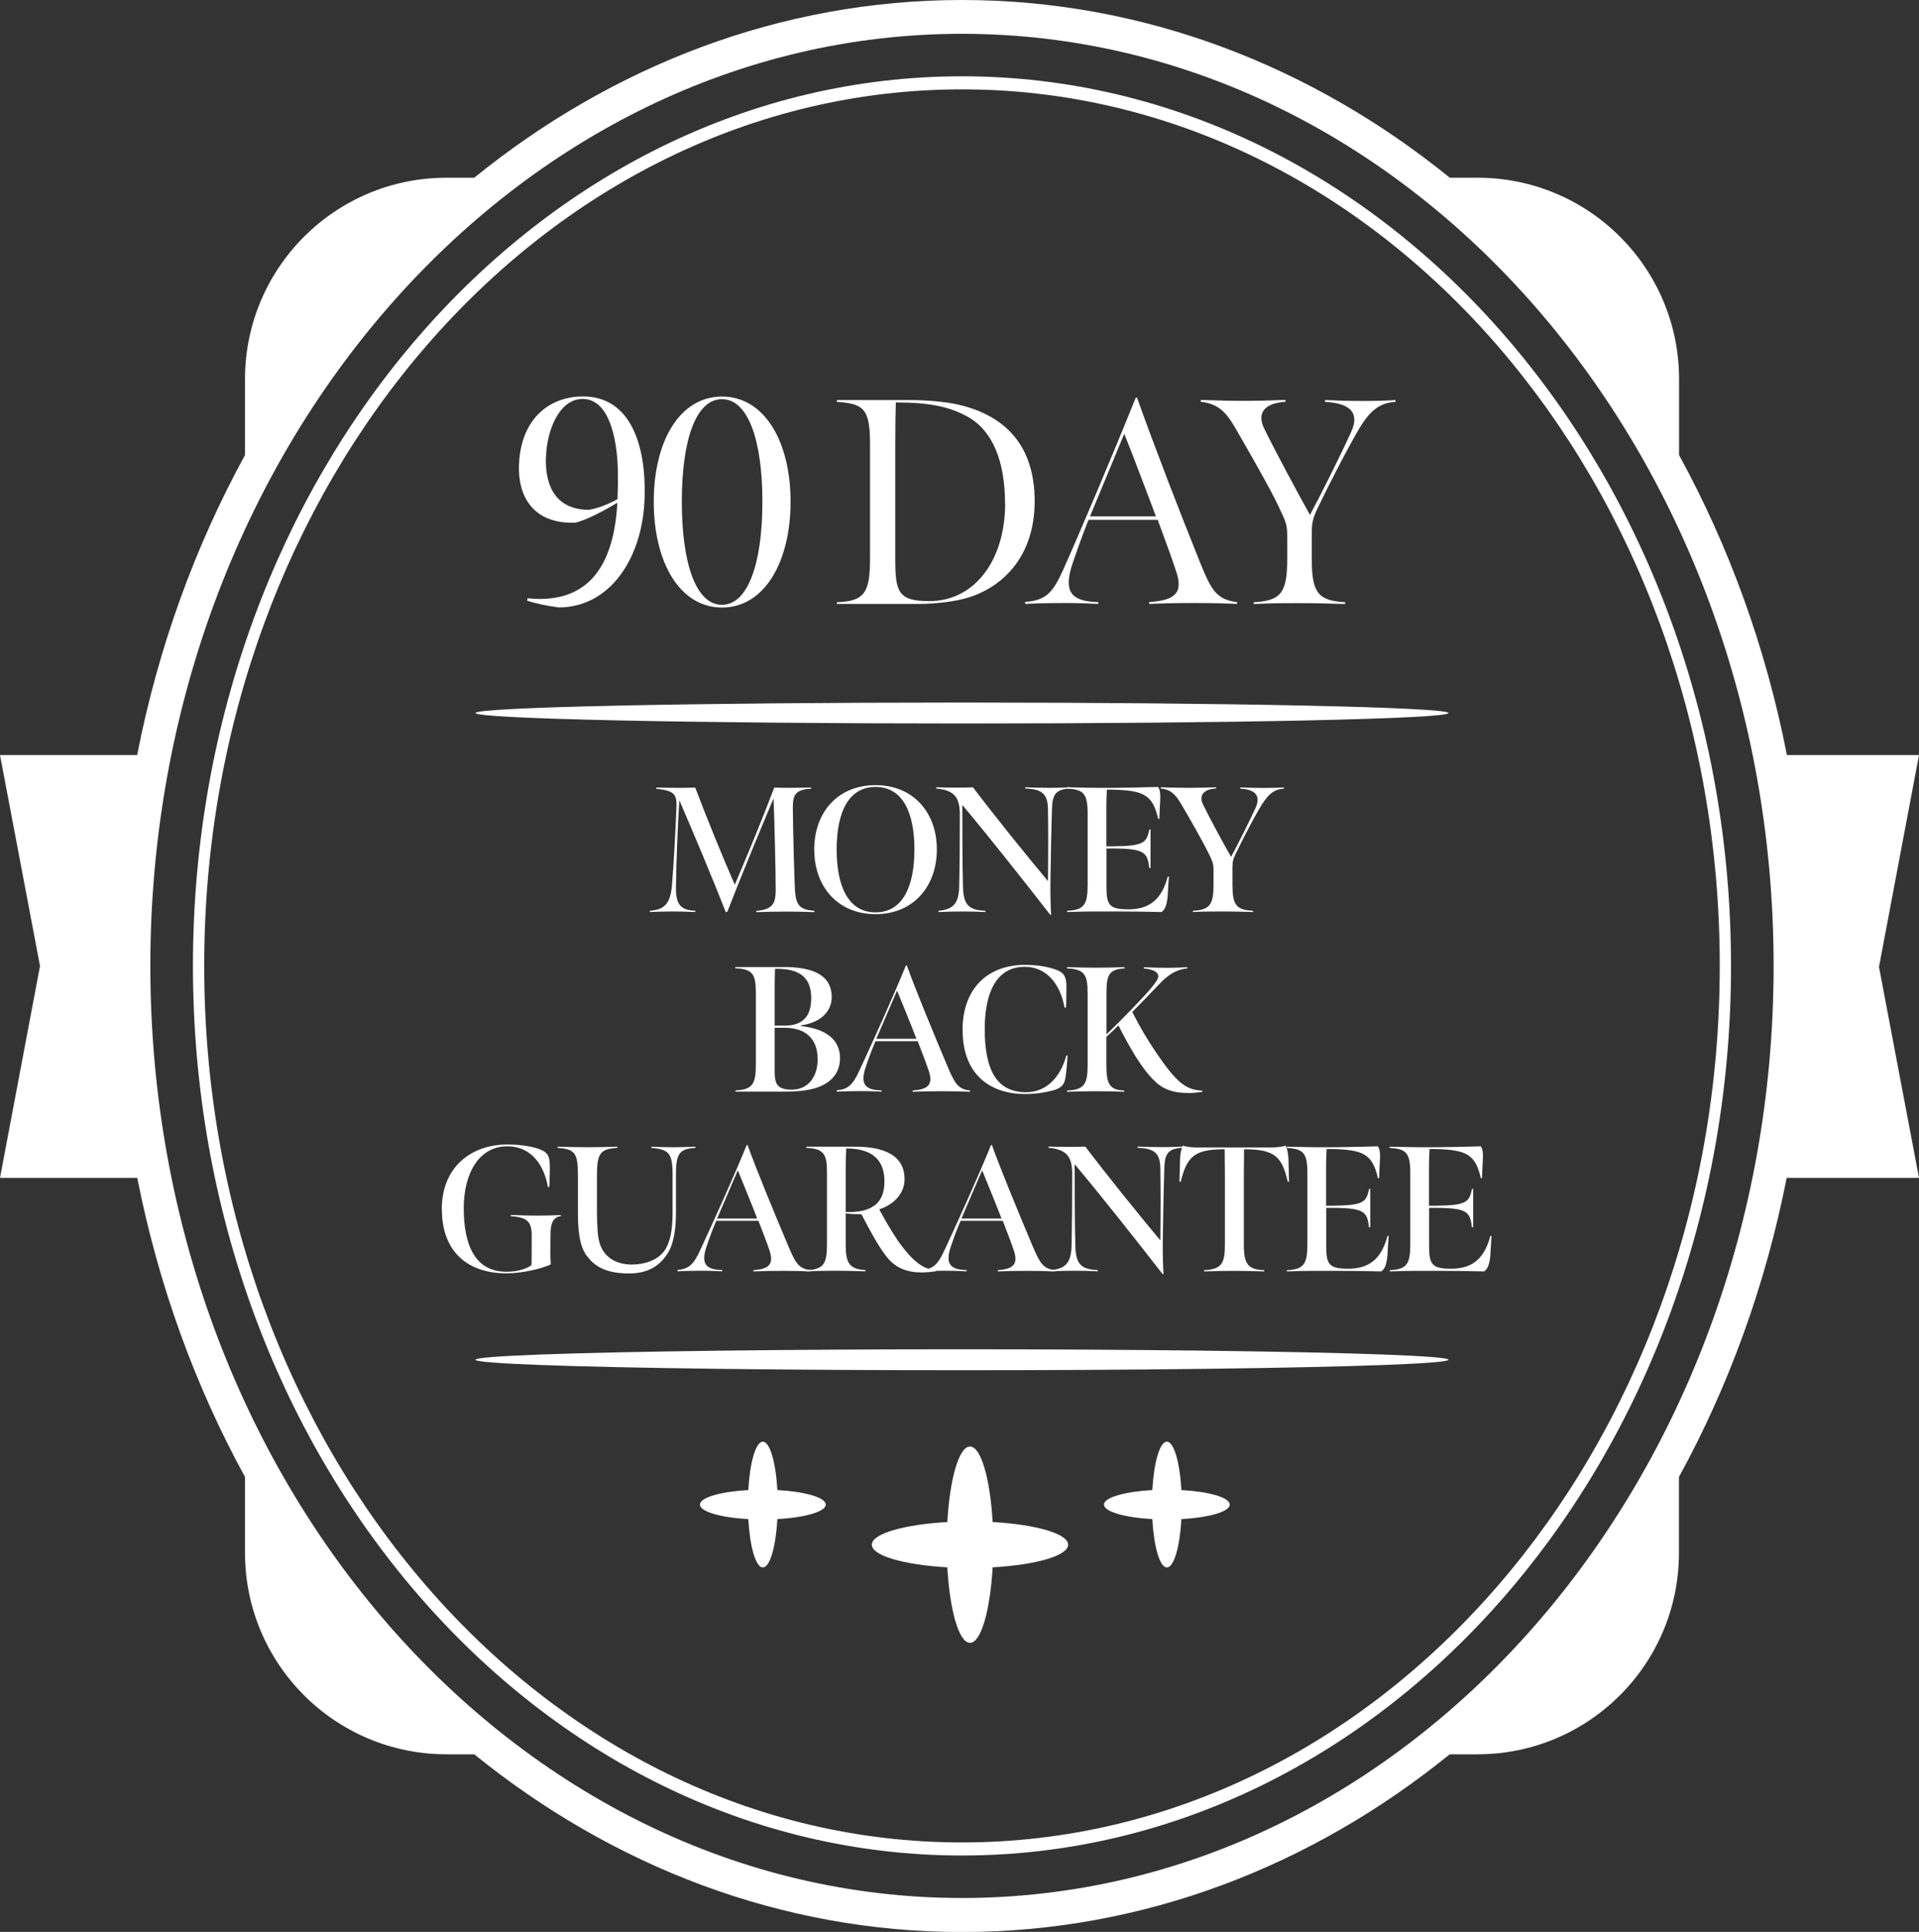 <?xml version="1.0" encoding="UTF-8"?><svg id="Layer_2" xmlns="http://www.w3.org/2000/svg" viewBox="0 0 170.28 171.43"><rect x="0" y="0" width="170.28" height="171.43" fill="#333333" stroke="none"/><defs><style>.cls-1{fill:#fff;stroke-width:0px;}</style></defs><g id="Seal"><path class="cls-1" d="M170.28,104.52l-3.55-18.72,3.55-18.8h-11.72c-1.87-9.57-5.15-18.54-9.57-26.62v-6.73c0-9.87-8-17.88-17.88-17.88h-2.46C116.4,5.85,101.47,0,85.36,0s-31.04,5.85-43.28,15.77h-2.46c-9.87,0-17.88,8-17.88,17.88v6.73c-4.42,8.08-7.7,17.05-9.57,26.62H0l3.55,18.72-3.55,18.8h12.18c1.88,9.54,5.15,18.49,9.56,26.54v6.73c0,9.87,8,17.88,17.88,17.88h2.46c12.24,9.91,27.17,15.77,43.28,15.77s31.04-5.85,43.28-15.77h2.46c9.87,0,17.88-8,17.88-17.88v-6.73c4.41-8.05,7.68-17,9.56-26.54h11.74ZM13.34,85.71C13.34,40.11,45.65,3,85.36,3s72.02,37.11,72.02,82.71-32.31,82.71-72.02,82.71S13.34,131.32,13.34,85.71Z"/><path class="cls-1" d="M85.36,6.77C47.67,6.77,17.12,42.12,17.12,85.71s30.55,78.94,68.24,78.94,68.24-35.34,68.24-78.94S123.05,6.77,85.36,6.77ZM85.36,163.49c-37.14,0-67.24-34.82-67.24-77.78S48.22,7.93,85.36,7.93s67.24,34.82,67.24,77.78-30.1,77.78-67.24,77.78Z"/><path class="cls-1" d="M60.28,71.03c-.13,1.99-.27,5.36-.3,7.68-.03,1.68.51,2.04,1.72,2.11v.11c-.83-.03-1.22-.05-2.02-.05s-1.18.02-2.02.05v-.11c1.18-.1,1.8-.49,1.96-2.19.17-2.16.29-4.31.4-6.88.06-1.3-.16-1.57-1.78-1.76v-.11c.73.02,1.13.03,1.81.03.57,0,1.02,0,1.64-.02,1.11,2.92,2.42,6.12,3.51,8.62,1.08-2.53,2.37-5.64,3.5-8.62.52.02.97.02,1.48.02.64,0,1.27-.02,1.78-.03v.11c-1.48.06-1.61.67-1.61,1.73.03,2.72.13,6.03.19,7.3.1,1.32.41,1.69,1.73,1.81v.11c-.91-.03-1.57-.05-2.43-.05-1.02,0-1.7.02-2.73.05v-.11c1.38-.13,1.72-.56,1.72-1.86,0-1.86-.11-6.01-.19-8.12-1.14,2.7-2.86,6.85-4.09,10.03l-.14.08c-1.18-3-2.73-6.71-4.12-9.92Z"/><path class="cls-1" d="M72.25,75.38c0-3.31,2.1-5.71,5.44-5.71s5.44,2.42,5.44,5.71-2.1,5.74-5.44,5.74-5.44-2.43-5.44-5.74ZM81.14,75.38c0-3.26-1.03-5.55-3.45-5.55s-3.45,2.29-3.45,5.55,1.03,5.58,3.45,5.58,3.45-2.32,3.45-5.58Z"/><path class="cls-1" d="M93.18,81.16c-2.48-3.18-5.37-6.85-7.79-9.73,0,2.4,0,4.94.06,7.31.05,1.61.57,2.02,1.99,2.08v.11c-.76-.03-1.16-.05-2.05-.05-.81,0-1.4.02-2.11.05v-.11c1.21-.11,1.78-.57,1.83-2.05.05-2.27.06-3.96.06-6.54-.02-1.49-.49-2.11-2.1-2.26v-.11c.59.02,1.32.03,1.89.03.48,0,.87,0,1.37-.03,2.13,2.8,4.56,5.8,6.66,8.33.03-2.29.03-4.79,0-6.39-.02-1.38-.56-1.78-2.02-1.83v-.11c.49.02,1.24.05,2.16.05.81,0,1.37-.03,1.84-.05v.11c-1.26.05-1.57.51-1.62,1.69-.05,1.34-.13,5.21-.14,6.38-.02,1.35.02,2.46.06,3.15l-.1-.03Z"/><path class="cls-1" d="M94.68,80.82c1.56-.06,1.83-.59,1.83-2.34v-6.28c0-1.86-.41-2.13-1.83-2.23v-.11c1.1.03,2.48.06,4.07.05,1.48-.02,2.46-.03,4.01-.08.24.3.21.91.17,1.51l-.06,1.32h-.1c-.49-2.16-1.32-2.54-4.18-2.59h-.37c-.02.21-.05,1.02-.05,1.48v3.55h.59c2.85-.02,2.97-.37,3.23-1.5h.1v3.42h-.11c-.17-1.35-.37-1.72-3.21-1.73h-.59v3.43c0,1.62.29,1.97,1.96,1.97,1.99,0,2.97-1.02,3.48-2.91h.1c-.02.38-.1,1.42-.11,1.77-.08.79-.24,1.16-.54,1.38-1.54-.03-2.27-.05-3.77-.05-1.81,0-2.73-.02-4.61.05v-.11Z"/><path class="cls-1" d="M105.84,80.82c1.54-.08,1.84-.57,1.84-2.34v-1.21c0-.64-.06-.79-.48-1.64-.48-.97-1.61-2.96-2.34-4.2-.57-.99-1-1.37-1.86-1.46v-.11c.89.02,1.53.05,2.37.05.92,0,1.57-.02,2.53-.05v.11c-1.34.08-1.45.81-1.16,1.4.52,1.08,1.96,3.75,2.5,4.66.52-.95,1.48-2.86,2.15-4.29.6-1.29-.22-1.7-1.34-1.76v-.11c.84.03,1.18.05,2.04.05.76,0,1.34-.02,1.83-.05v.11c-.94.06-1.46.54-2.24,1.89-.7,1.22-1.45,2.69-2.05,3.93-.24.49-.27.75-.27,1.24v1.46c0,1.81.33,2.24,1.83,2.32v.11c-1.07-.03-1.62-.05-2.67-.05-.99,0-1.67,0-2.67.05v-.11Z"/><path class="cls-1" d="M65.24,96.76c1.56-.06,1.83-.6,1.83-2.29v-6.28c0-1.68-.21-2.21-1.83-2.27v-.11h4.31c2.46,0,4.25.64,4.25,2.67,0,1.29-1,2.27-2.73,2.51v.06c2.31.25,3.47,1.26,3.47,2.86-.02,1.54-1.07,2.32-2.27,2.67-.78.22-1.72.29-2.56.29h-4.45v-.11ZM69.64,91.01c1.76,0,2.34-1.02,2.34-2.42,0-1.7-.83-2.67-3.21-2.62-.02.6-.03,1.13-.03,1.8v3.24h.91ZM72.55,93.92c-.02-1.75-1.07-2.72-2.94-2.72h-.87v3.82c0,1.1.16,1.67,1.51,1.67,1.46,0,2.32-1.13,2.31-2.77Z"/><path class="cls-1" d="M74.23,96.75c1.02-.08,1.45-.48,2.05-1.8,1-2.15,3.12-6.82,4.1-9.27l.08-.03c.79,2.21,2.42,6.14,3.58,8.89.68,1.61.95,2.1,2.04,2.23v.11c-.78-.03-1.59-.05-2.48-.05-1.05,0-1.89.02-2.62.05v-.11c1.29-.1,1.84-.45,1.45-1.69-.27-.83-.73-1.97-1-2.69h-3.74c-.08.17-.48,1.11-.87,2.29-.54,1.61.02,2.04,1.4,2.08v.11c-.57-.02-.97-.05-1.89-.05-.76,0-1.51.02-2.08.05v-.13ZM81.32,92.18c-.4-1.05-1.29-3.23-1.72-4.28l-1.84,4.28h3.56Z"/><path class="cls-1" d="M85.41,91.42c0-3.82,2.35-5.8,5.52-5.8.78,0,1.75.08,2.61.37.76.24,1.02.53,1.08,1.27.02.29,0,1.69-.03,2.15h-.13c-.37-2.08-1.59-3.62-3.53-3.62-2.5,0-3.55,2.26-3.55,5.53,0,3.48.97,5.6,3.66,5.6,1.84,0,3.07-1.37,3.58-3.26h.11c-.08,1.32-.16,1.81-.22,2.13-.14.6-.45.79-1.15.99-.75.19-1.49.3-2.38.3-3.28,0-5.56-1.88-5.56-5.64Z"/><path class="cls-1" d="M102.58,96.03c-.52-.43-1.13-1.21-1.78-2.23-.59-.95-1.13-1.96-1.56-2.81-.29.3-.81.79-1.07,1.02v2.45c0,1.76.29,2.26,1.59,2.31v.11c-.91-.03-1.43-.05-2.46-.05-.95,0-1.61.02-2.62.05v-.11c1.53-.06,1.83-.57,1.83-2.29v-6.28c0-1.65-.22-2.21-1.83-2.27v-.11c.99.03,1.65.05,2.61.05,1,0,1.51-.02,2.5-.05v.11c-1.46.08-1.61.65-1.61,2.31v3.55c.65-.62,1.4-1.37,2.21-2.21.79-.83,1.72-1.78,2.21-2.5.54-.75-.25-1.08-1.1-1.14v-.11c.68.03,1.48.05,2.08.05s1.13-.02,1.77-.05v.11c-.97.06-1.72.6-2.42,1.32-1.1,1.16-1.97,2.05-2.46,2.54.62,1.22,1.35,2.48,2.11,3.59,1.84,2.7,2.64,3.32,4.12,3.39l-.02.11c-.46.06-.78.1-1.21.1-1.49,0-2.24-.38-2.89-.94Z"/><path class="cls-1" d="M39.2,107.33c0-3.88,2.72-5.77,5.8-5.77,1.08,0,1.91.13,2.59.32.99.29,1.16.67,1.19,1.38.02.29.02.52-.03,2.07h-.13c-.32-1.81-1.37-3.61-3.61-3.61-2.51,0-3.86,2.4-3.86,5.49,0,3.32,1.03,5.64,3.8,5.64,1.06,0,1.83-.3,2.21-.59.02-.11.02-1.97.02-2.72-.02-1.13-.41-1.53-1.86-1.62v-.11c.7.03,1.46.06,2.46.06.72,0,1.24-.02,1.99-.05v.09c-.78.1-.92.83-.92,1.62-.02.99-.02,2.15.02,2.67-.87.4-2.54.79-3.94.79-3.39,0-5.72-1.88-5.72-5.68Z"/><path class="cls-1" d="M52.12,111.51c-.48-.6-.84-1.57-.84-3.85v-3.43c0-1.89-.27-2.27-1.8-2.37v-.11c1.05.03,1.73.05,2.72.05s1.51-.02,2.58-.05v.11c-1.51.08-1.8.49-1.81,2.37v3.43c.02,1.19.05,2.15.29,2.8.43,1.19,1.51,1.75,2.81,1.75,1.16,0,2.31-.41,2.88-1.22.52-.72.73-1.86.73-3.34v-3.42c0-1.88-.32-2.24-1.88-2.37v-.11c.73.03,1,.05,1.99.05.65,0,1.11-.02,1.91-.05v.11c-1.42.08-1.72.51-1.72,2.37v3.37c0,1.51-.21,2.86-.79,3.7-.73,1.11-1.8,1.7-3.37,1.7-1.88,0-2.96-.52-3.69-1.49Z"/><path class="cls-1" d="M60.1,112.69c1.02-.08,1.45-.48,2.05-1.8,1-2.15,3.12-6.82,4.1-9.27l.08-.03c.79,2.21,2.42,6.14,3.58,8.89.68,1.61.95,2.1,2.04,2.23v.11c-.78-.03-1.59-.05-2.48-.05-1.05,0-1.89.02-2.62.05v-.11c1.29-.1,1.84-.45,1.45-1.69-.27-.83-.73-1.97-1-2.69h-3.74c-.08.17-.48,1.11-.87,2.29-.54,1.61.02,2.04,1.4,2.08v.11c-.57-.02-.97-.05-1.89-.05-.76,0-1.51.02-2.08.05v-.13ZM67.19,108.13c-.4-1.05-1.29-3.23-1.72-4.28l-1.84,4.28h3.56Z"/><path class="cls-1" d="M71.55,112.71c1.57-.06,1.83-.6,1.83-2.31v-6.33c0-1.62-.24-2.15-1.83-2.21v-.11h4.34c2.46,0,4.45.72,4.37,3-.03,1.11-.89,2.13-2.24,2.56.45.83.91,1.68,1.59,2.69,1.4,2.02,2.4,2.66,3.45,2.7l-.02.11c-.45.06-.86.1-1.27.1-1.32,0-2.13-.4-2.77-1.02-.43-.43-.92-1.18-1.4-1.99-.46-.81-.78-1.42-1.16-2.15-.44,0-.99-.02-1.4-.08v2.66c0,1.69.25,2.29,1.76,2.37v.11c-1.1-.03-1.69-.05-2.75-.05-1,0-1.46.02-2.51.05v-.11ZM77.61,106.97c.57-.44.87-1.13.87-2.13,0-1.72-.87-2.93-3.39-2.93-.02.59-.05,1.08-.05,1.81v3.83c1.13.03,1.99-.14,2.56-.59Z"/><path class="cls-1" d="M81.78,112.69c1.02-.08,1.45-.48,2.05-1.8,1-2.15,3.12-6.82,4.1-9.27l.08-.03c.79,2.21,2.42,6.14,3.58,8.89.68,1.61.95,2.1,2.04,2.23v.11c-.78-.03-1.59-.05-2.48-.05-1.05,0-1.89.02-2.62.05v-.11c1.29-.1,1.84-.45,1.45-1.69-.27-.83-.73-1.97-1-2.69h-3.74c-.08.17-.48,1.11-.87,2.29-.54,1.61.02,2.04,1.4,2.08v.11c-.57-.02-.97-.05-1.89-.05-.76,0-1.51.02-2.08.05v-.13ZM88.87,108.13c-.4-1.05-1.29-3.23-1.72-4.28l-1.84,4.28h3.56Z"/><path class="cls-1" d="M103.15,113.04c-2.48-3.18-5.37-6.85-7.79-9.73,0,2.4,0,4.94.06,7.31.05,1.61.57,2.02,1.99,2.08v.11c-.76-.03-1.16-.05-2.05-.05-.81,0-1.4.02-2.11.05v-.11c1.21-.11,1.78-.57,1.83-2.05.05-2.27.06-3.96.06-6.54-.02-1.49-.49-2.11-2.1-2.26v-.11c.59.02,1.32.03,1.89.03.48,0,.87,0,1.37-.03,2.13,2.8,4.56,5.8,6.66,8.33.03-2.29.03-4.79,0-6.39-.02-1.38-.56-1.78-2.02-1.83v-.11c.49.02,1.24.05,2.16.05.81,0,1.37-.03,1.84-.05v.11c-1.26.05-1.57.51-1.62,1.69-.05,1.34-.13,5.21-.14,6.38-.02,1.35.02,2.46.06,3.15l-.1-.03Z"/><path class="cls-1" d="M106.85,112.71c1.56-.08,1.84-.59,1.84-2.29v-6.04c0-.81-.02-2.4-.02-2.4-2.69,0-3.35.64-3.9,2.89l-.11-.02.05-1.96c.02-.52.1-.97.27-1.24.27.14.92.17,1.29.17h6.47c.4,0,1.02-.03,1.32-.17.17.27.25.71.27,1.24l.05,1.96-.11.02c-.52-2.26-1.16-2.88-3.88-2.89,0,0-.02,1.59-.02,2.4v6.06c0,1.75.37,2.21,1.81,2.27v.11c-1.1-.03-1.61-.05-2.7-.05-1,0-1.48.02-2.64.05v-.11Z"/><path class="cls-1" d="M114.18,112.71c1.56-.06,1.83-.59,1.83-2.34v-6.28c0-1.86-.41-2.13-1.83-2.23v-.11c1.1.03,2.48.06,4.07.05,1.48-.02,2.46-.03,4.01-.08.24.3.21.91.17,1.51l-.06,1.32h-.1c-.49-2.16-1.32-2.54-4.18-2.59h-.37c-.02.21-.05,1.02-.05,1.48v3.55h.59c2.85-.02,2.97-.37,3.23-1.5h.1v3.42h-.11c-.17-1.35-.37-1.72-3.21-1.73h-.59v3.43c0,1.62.29,1.97,1.96,1.97,1.99,0,2.97-1.02,3.48-2.91h.1c-.02.38-.1,1.42-.11,1.77-.08.79-.24,1.16-.54,1.38-1.54-.03-2.27-.05-3.77-.05-1.81,0-2.73-.02-4.61.05v-.11Z"/><path class="cls-1" d="M123.31,112.71c1.56-.06,1.83-.59,1.83-2.34v-6.28c0-1.86-.41-2.13-1.83-2.23v-.11c1.1.03,2.48.06,4.07.05,1.48-.02,2.46-.03,4.01-.08.24.3.21.91.17,1.51l-.06,1.32h-.1c-.49-2.16-1.32-2.54-4.18-2.59h-.37c-.02.21-.05,1.02-.05,1.48v3.55h.59c2.85-.02,2.97-.37,3.23-1.5h.1v3.42h-.11c-.17-1.35-.37-1.72-3.21-1.73h-.59v3.43c0,1.62.29,1.97,1.96,1.97,1.99,0,2.97-1.02,3.48-2.91h.1c-.02.38-.1,1.42-.11,1.77-.08.79-.24,1.16-.54,1.38-1.54-.03-2.27-.05-3.77-.05-1.81,0-2.73-.02-4.61.05v-.11Z"/><path class="cls-1" d="M57.2,44.1c-.13,5.36-3.04,9.8-7.62,9.8-1.01-.13-2.03-.34-2.81-.6l.05-.21c5.62.57,7.67-3.2,7.96-8.48-.94.57-2.73,1.56-3.74,1.77-3.69.13-5.07-2.29-4.99-5.04.1-3.98,2.52-6.16,5.69-6.16,4.26,0,5.59,4.42,5.46,8.92ZM48.44,40.59c-.08,2.73,1.01,4.63,3.8,4.65.88-.13,1.82-.55,2.55-.94.05-1.35.05-1.51.03-2.76-.08-2.52-.73-6.14-3.12-6.14-2.13,0-3.2,2.91-3.25,5.17Z"/><path class="cls-1" d="M58.01,44.52c0-5.36,2.29-9.33,6.06-9.33s6.08,4,6.08,9.33-2.31,9.39-6.08,9.39-6.06-4.03-6.06-9.39ZM67.65,44.52c0-5.46-1.27-9.1-3.59-9.1s-3.56,3.64-3.56,9.1,1.25,9.15,3.56,9.15,3.59-3.69,3.59-9.15Z"/><path class="cls-1" d="M74.26,53.44c2.47-.08,2.94-.88,2.94-3.87v-10.19c0-3.12-.57-3.56-2.94-3.72v-.16h6.45c1.4,0,3.17.13,4.39.42,4.26,1.01,6.71,3.77,6.71,8.55s-2.68,7.49-5.72,8.5c-1.3.44-3.22.62-4.58.62h-7.25v-.16ZM89.18,44.68c0-3.69-1.07-6.47-3.35-7.72-1.59-.88-3.41-1.25-6.34-1.25-.03.75-.05,2.31-.05,3.74v10.22c0,2.91.31,3.67,3.02,3.67,4.06,0,6.73-3.67,6.73-8.66Z"/><path class="cls-1" d="M90.98,53.41c1.82-.13,2.44-.81,3.35-2.83,1.48-3.3,4.29-9.93,6.45-15.29l.1-.03c1.74,4.84,3.72,9.96,5.59,14.61.99,2.44,1.43,3.33,3.3,3.56v.16c-1.12-.05-2.31-.08-3.77-.08-1.72,0-2.94.03-4.03.08v-.16c2.08-.16,3.07-.65,2.42-2.65-.49-1.51-1.22-3.43-1.66-4.65h-6.14s-.62,1.51-1.4,3.82c-.91,2.68-.05,3.41,2.26,3.48v.16c-.81-.03-1.43-.08-2.94-.08-1.38,0-2.78.03-3.54.08v-.18ZM102.57,45.82c-.86-2.29-1.9-5.04-2.81-7.33l-3.04,7.33h5.85Z"/><path class="cls-1" d="M111.26,53.44c2.37-.13,2.96-.81,2.96-3.8v-1.9c0-1.17-.05-1.3-.78-2.83-.75-1.59-2.73-5.04-3.85-6.97-.78-1.35-1.48-2.11-3.04-2.29v-.16c1.38.03,2.24.08,3.61.08,1.51,0,2.39-.03,3.9-.08v.16c-2.31.16-2.37,1.38-1.9,2.34.86,1.79,3.2,6.14,4.08,7.7.88-1.64,2.47-4.78,3.64-7.33.94-2.03-.52-2.6-2.31-2.7v-.16c1.4.05,1.92.08,3.3.08,1.27,0,2.24-.03,2.96-.08v.16c-1.64.1-2.47.99-3.61,3.04-1.12,2-2.26,4.24-3.33,6.45-.44.94-.49,1.33-.49,2.21v2.31c0,2.96.6,3.64,2.96,3.77v.16c-1.72-.05-2.44-.08-4.16-.08-1.61,0-2.34,0-3.95.08v-.16Z"/><path class="cls-1" d="M128.53,63.27c0,.52-19.33.93-43.17.93s-43.17-.42-43.17-.93,19.33-.93,43.17-.93,43.17.42,43.17.93Z"/><ellipse class="cls-1" cx="85.36" cy="120.66" rx="43.17" ry=".93"/><path class="cls-1" d="M84.06,139.08c.22,3.84,1.03,6.7,2.01,6.7.98,0,1.79-2.86,2.01-6.7,3.84-.22,6.7-1.03,6.7-2.01s-2.86-1.79-6.7-2.01c-.22-3.84-1.03-6.7-2.01-6.7s-1.79,2.86-2.01,6.7c-3.84.22-6.7,1.03-6.7,2.01s2.86,1.79,6.7,2.01Z"/><path class="cls-1" d="M102.25,134.8c.14,2.46.66,4.29,1.29,4.29s1.15-1.83,1.29-4.29c2.46-.14,4.29-.66,4.29-1.29s-1.83-1.15-4.29-1.29c-.14-2.46-.66-4.29-1.29-4.29-.63,0-1.15,1.83-1.29,4.29-2.46.14-4.29.66-4.29,1.29s1.83,1.15,4.29,1.29Z"/><path class="cls-1" d="M66.4,134.8c.14,2.46.66,4.29,1.29,4.29s1.15-1.83,1.29-4.29c2.46-.14,4.29-.66,4.29-1.29s-1.83-1.15-4.29-1.29c-.14-2.46-.66-4.29-1.29-4.29-.63,0-1.15,1.83-1.29,4.29-2.46.14-4.29.66-4.29,1.29s1.83,1.15,4.29,1.29Z"/></g></svg>